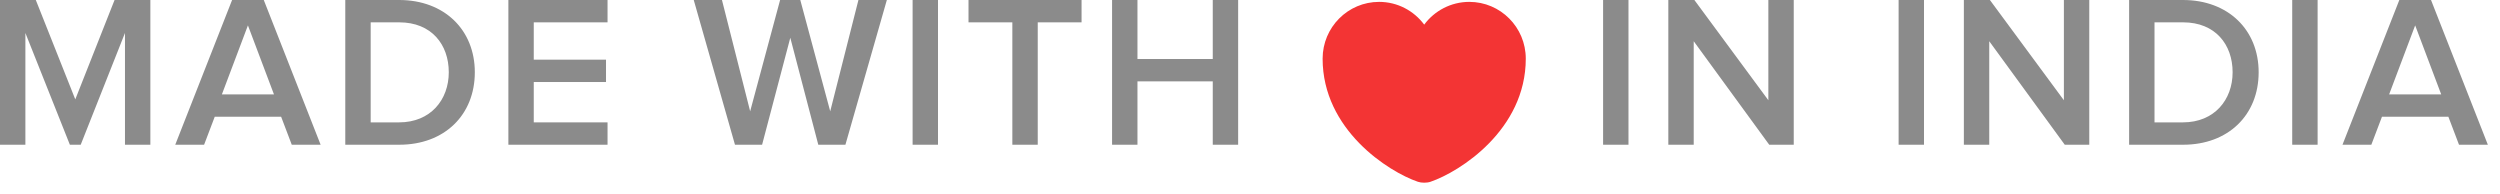 <?xml version="1.0" encoding="UTF-8"?>
<svg width="193px" height="15px" viewBox="0 0 193 15" version="1.1" xmlns="http://www.w3.org/2000/svg" xmlns:xlink="http://www.w3.org/1999/xlink">
    <title>Group 10</title>
    <g id="Page-1" stroke="none" stroke-width="1" fill="none" fill-rule="evenodd">
        <g id="Winds-Webapp" transform="translate(-863, -8746)" fill-rule="nonzero">
            <g id="Group-27" transform="translate(-1, 8145)">
                <g id="Group-10" transform="translate(864, 601)">
                    <g id="Made-with-in-India" fill="#8B8B8B">
                        <polygon id="Path" points="11.608 11.173 11.608 0 8.844 0 5.812 7.672 2.764 0 0 0 0 11.173 1.96 11.173 1.96 2.546 5.394 11.173 6.231 11.173 9.648 2.546 9.648 11.173"></polygon>
                        <path d="M24.752,11.173 L20.363,0 L17.918,0 L13.529,11.173 L15.757,11.173 L16.578,9.012 L21.703,9.012 L22.524,11.173 L24.752,11.173 Z M21.15,7.287 L17.13,7.287 L19.14,1.96 L21.15,7.287 Z" id="Shape"></path>
                        <path d="M30.827,11.173 C34.311,11.173 36.656,8.878 36.656,5.578 C36.656,2.312 34.311,0 30.81,0 L26.656,0 L26.656,11.173 L30.827,11.173 Z M30.81,9.447 L28.616,9.447 L28.616,1.725 L30.827,1.725 C33.306,1.725 34.646,3.434 34.646,5.578 C34.646,7.705 33.239,9.447 30.81,9.447 Z" id="Shape"></path>
                        <polygon id="Path" points="46.902 11.173 46.902 9.447 41.206 9.447 41.206 6.332 46.784 6.332 46.784 4.606 41.206 4.606 41.206 1.725 46.902 1.725 46.902 0 39.247 0 39.247 11.173"></polygon>
                        <polygon id="Path" points="65.266 11.173 68.465 0 66.271 0 64.093 8.593 61.782 0 60.224 0 57.912 8.593 55.735 0 53.557 0 56.74 11.173 58.834 11.173 61.011 2.915 63.172 11.173"></polygon>
                        <polygon id="Path" points="72.413 11.173 72.413 0 70.453 0 70.453 11.173"></polygon>
                        <polygon id="Path" points="80.113 11.173 80.113 1.725 83.496 1.725 83.496 0 74.769 0 74.769 1.725 78.153 1.725 78.153 11.173"></polygon>
                        <polygon id="Path" points="95.585 11.173 95.585 0 93.625 0 93.625 4.556 87.812 4.556 87.812 0 85.852 0 85.852 11.173 87.812 11.173 87.812 6.281 93.625 6.281 93.625 11.173"></polygon>
                        <polygon id="Path" points="125.719 11.173 125.719 0 123.759 0 123.759 11.173"></polygon>
                        <polygon id="Path" points="138.477 11.173 138.477 0 136.517 0 136.517 7.739 130.805 0 128.795 0 128.795 11.173 130.755 11.173 130.755 3.183 136.584 11.173"></polygon>
                        <polygon id="Path" points="148.533 11.173 148.533 0 146.573 0 146.573 11.173"></polygon>
                        <polygon id="Path" points="161.292 11.173 161.292 0 159.332 0 159.332 7.739 153.62 0 151.61 0 151.61 11.173 153.57 11.173 153.57 3.183 159.399 11.173"></polygon>
                        <path d="M168.539,11.173 C172.023,11.173 174.368,8.878 174.368,5.578 C174.368,2.312 172.023,0 168.522,0 L164.368,0 L164.368,11.173 L168.539,11.173 Z M168.522,9.447 L166.328,9.447 L166.328,1.725 L168.539,1.725 C171.018,1.725 172.358,3.434 172.358,5.578 C172.358,7.705 170.951,9.447 168.522,9.447 Z" id="Shape"></path>
                        <polygon id="Path" points="178.919 11.173 178.919 0 176.959 0 176.959 11.173"></polygon>
                        <path d="M192.062,11.173 L187.674,0 L185.228,0 L180.84,11.173 L183.067,11.173 L183.888,9.012 L189.014,9.012 L189.835,11.173 L192.062,11.173 Z M188.461,7.287 L184.441,7.287 L186.451,1.96 L188.461,7.287 Z" id="Shape"></path>
                    </g>
                    <path d="M109.462,14.033 C107.188,13.257 102.106,10.018 102.106,4.529 C102.106,2.106 104.059,0.145 106.466,0.145 C107.894,0.145 109.156,0.835 109.948,1.902 C110.74,0.835 112.011,0.145 113.43,0.145 C115.838,0.145 117.79,2.106 117.79,4.529 C117.79,10.018 112.709,13.257 110.434,14.033 C110.168,14.128 109.729,14.128 109.462,14.033 Z" id="ic_heart" fill="#F33434"></path>
                </g>
            </g>
        </g>
    </g>
</svg>